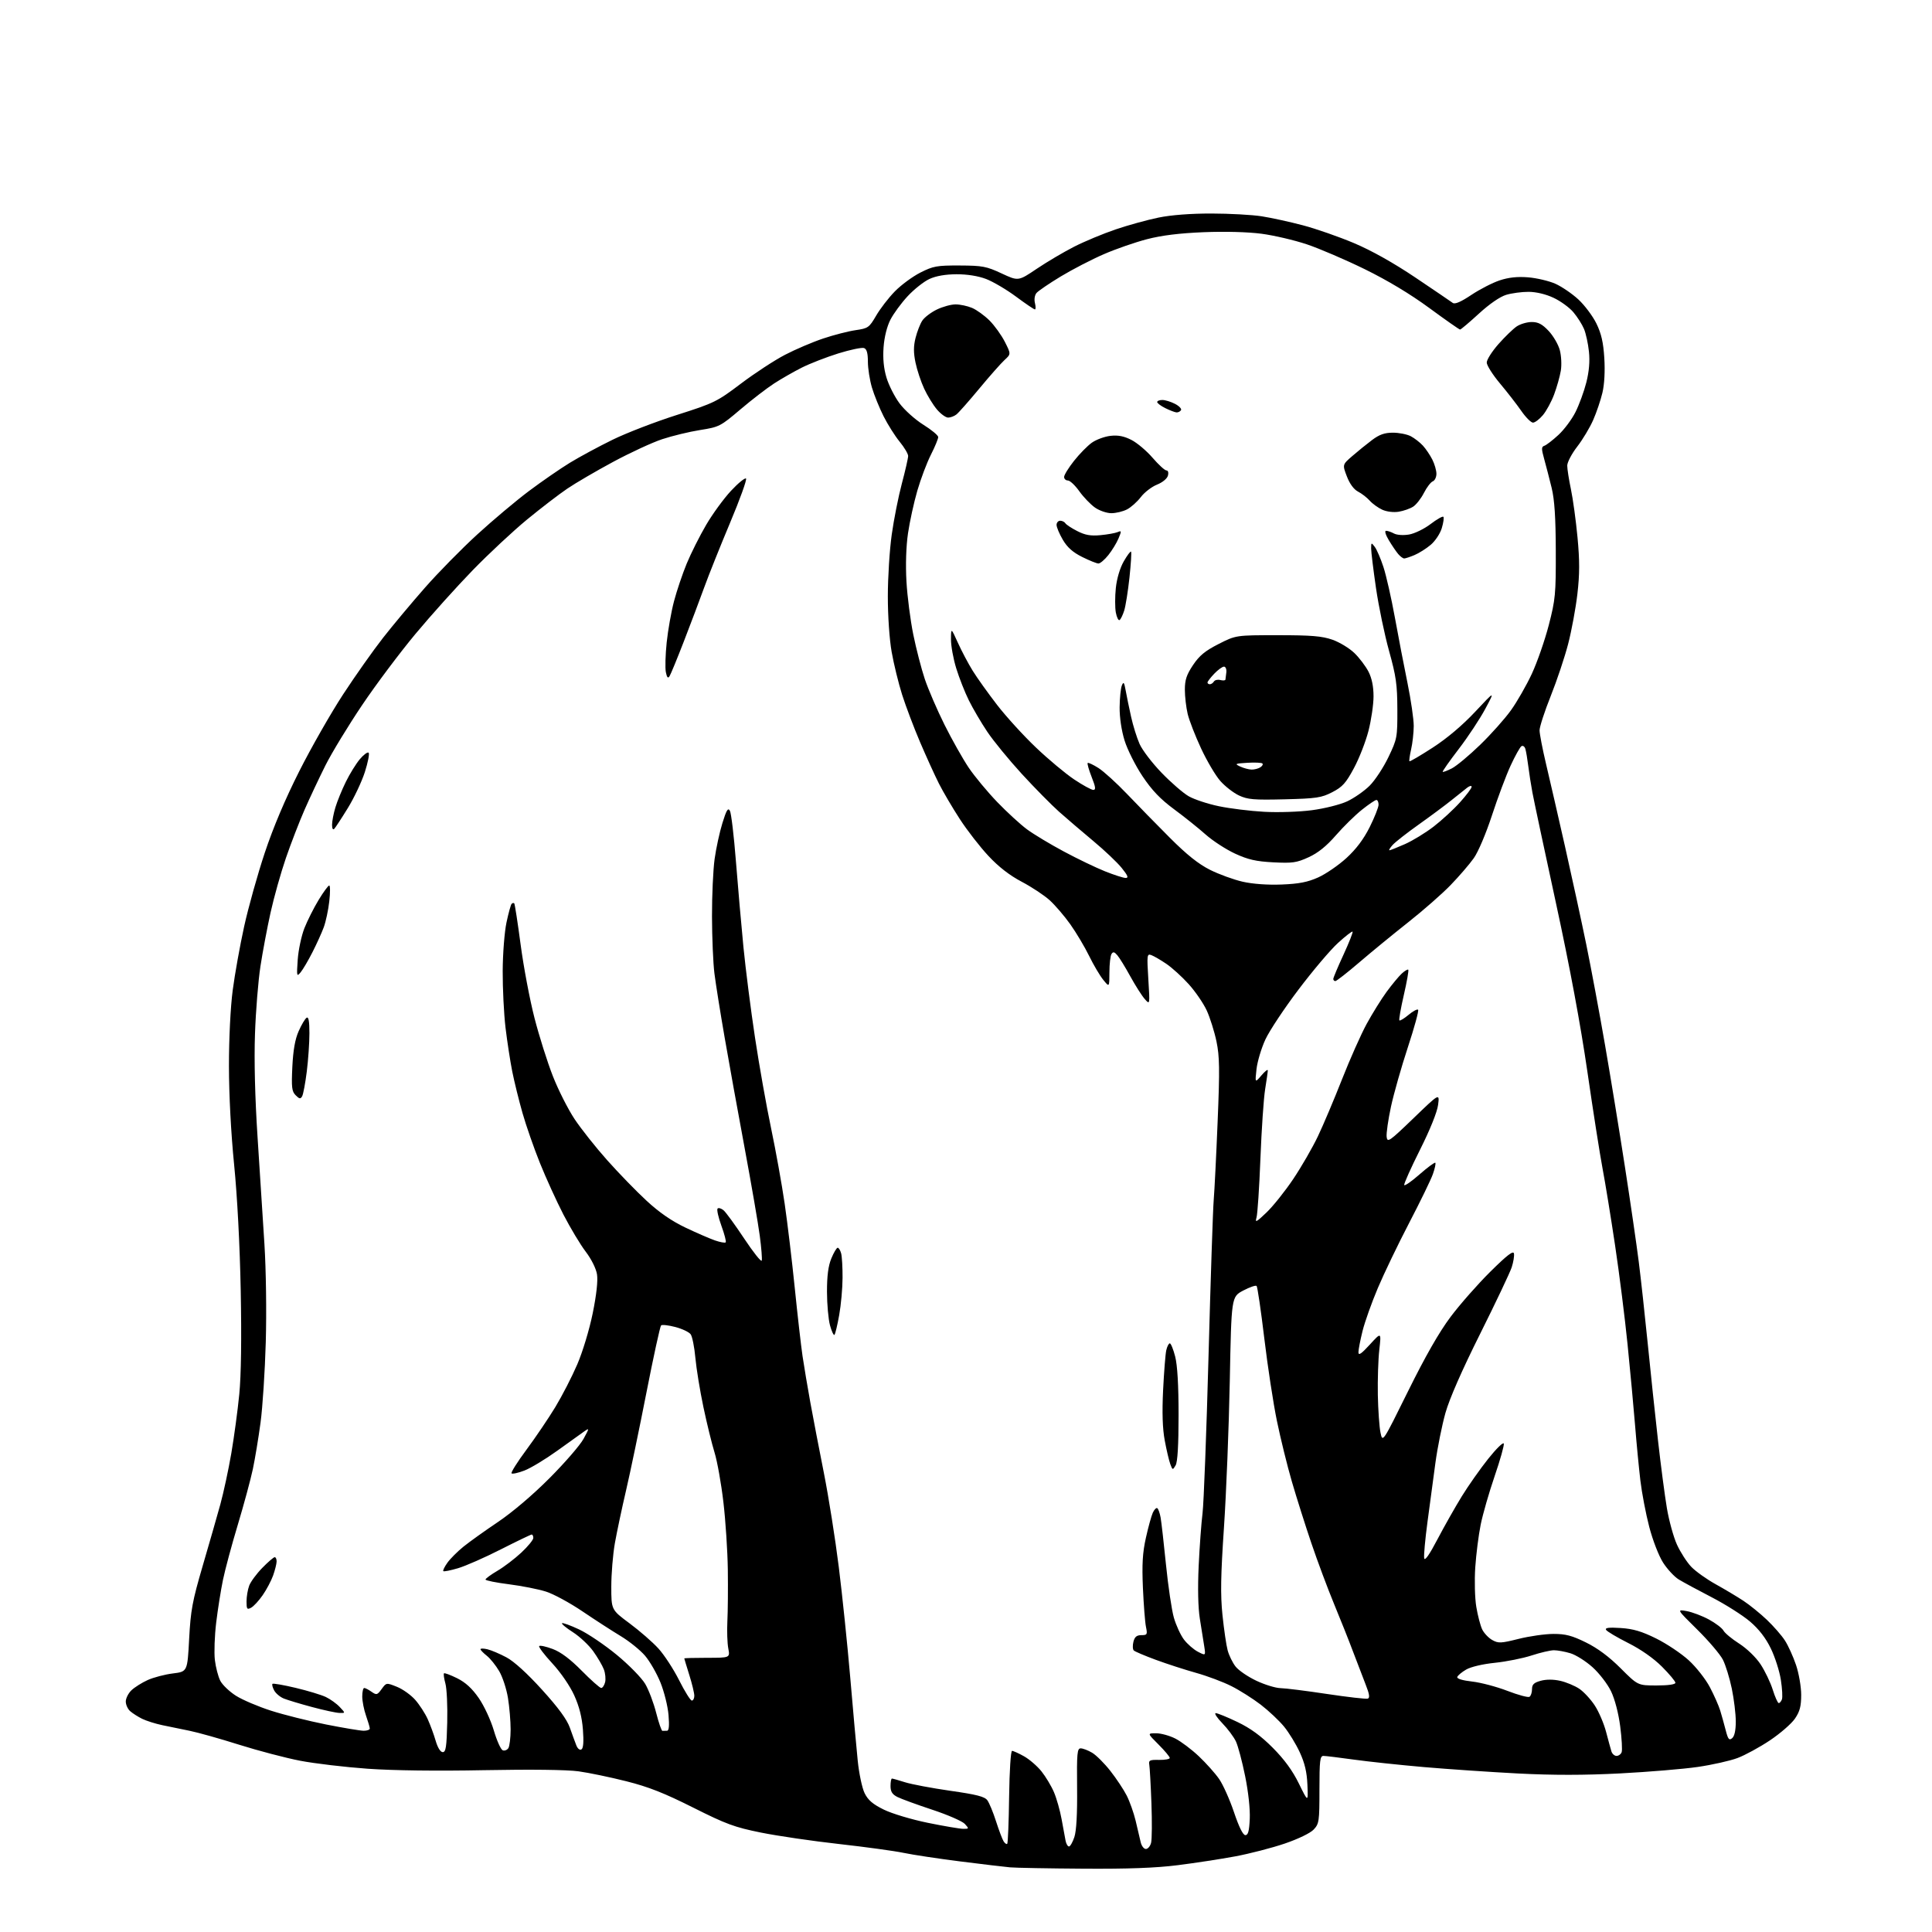 <?xml version="1.0" encoding="UTF-8" standalone="no"?>
<svg 
  version="1.1" 
  xmlns="http://www.w3.org/2000/svg" 
  xmlns:xlink="http://www.w3.org/1999/xlink" 
  xmlns:svg="http://www.w3.org/2000/svg"
  xmlns:rdf="http://www.w3.org/1999/02/22-rdf-syntax-ns#"
  xmlns:cc="http://creativecommons.org/ns#"
  xmlns:dc="http://purl.org/dc/elements/1.1/"
  viewBox="0 0 768 768"
  width="768"
  height="768"
>
<style>svg {background-color: white; }</style>"
<path stroke="none" fill="black" fill-rule="evenodd" d="M430.66,742.83C416.82,742.74 403.70,742.50 401.50,742.30C399.30,742.10 390.38,741.04 381.68,739.94C372.98,738.84 362.85,737.31 359.18,736.54C355.51,735.77 343.95,734.19 333.50,733.02C323.05,731.86 309.10,729.81 302.50,728.48C291.97,726.35 288.66,725.13 275.50,718.52C264.05,712.77 257.77,710.29 248.98,708.08C242.65,706.48 234.10,704.70 229.98,704.13C225.34,703.49 211.10,703.32 192.50,703.67C173.79,704.04 156.35,703.82 146.16,703.10C137.17,702.46 125.08,701.03 119.30,699.92C113.52,698.80 102.60,695.93 95.05,693.55C87.49,691.16 78.65,688.68 75.40,688.02C72.16,687.36 67.25,686.35 64.50,685.78C61.75,685.20 58.15,684.06 56.50,683.25C54.85,682.43 52.71,681.07 51.75,680.22C50.79,679.38 50.00,677.65 50.00,676.38C50.00,675.12 51.01,673.10 52.25,671.91C53.49,670.73 56.40,668.89 58.72,667.84C61.03,666.80 65.53,665.61 68.72,665.22C74.50,664.50 74.50,664.50 75.19,651.50C75.79,640.14 76.47,636.48 80.56,622.50C83.14,613.70 86.30,602.67 87.59,598.00C88.87,593.33 90.84,584.19 91.95,577.71C93.06,571.22 94.49,560.65 95.12,554.21C95.86,546.65 96.06,532.05 95.69,513.00C95.34,494.93 94.32,475.56 93.07,463.00C91.82,450.48 91.02,435.22 91.01,423.80C91.00,412.83 91.62,400.35 92.51,393.60C93.34,387.28 95.38,375.89 97.05,368.30C98.72,360.71 102.41,347.52 105.25,339.00C108.62,328.88 113.39,317.60 119.00,306.50C123.72,297.15 131.55,283.43 136.41,276.00C141.27,268.57 148.42,258.45 152.30,253.50C156.18,248.55 163.66,239.60 168.93,233.61C174.19,227.62 183.56,218.09 189.74,212.44C195.92,206.78 205.15,199.03 210.24,195.21C215.33,191.39 222.65,186.34 226.50,183.98C230.35,181.63 238.00,177.50 243.50,174.81C249.00,172.11 260.50,167.68 269.05,164.96C283.96,160.21 285.01,159.69 294.55,152.48C300.02,148.35 307.88,143.21 312.01,141.06C316.15,138.90 322.97,135.99 327.18,134.58C331.39,133.16 337.20,131.67 340.10,131.25C345.09,130.53 345.51,130.23 348.27,125.50C349.86,122.75 353.20,118.41 355.69,115.86C358.17,113.31 362.74,109.94 365.85,108.36C370.97,105.77 372.43,105.50 381.50,105.54C390.54,105.58 392.14,105.88 398.15,108.69C404.80,111.79 404.80,111.79 412.15,106.83C416.19,104.11 422.88,100.16 427.00,98.06C431.12,95.96 438.55,92.87 443.50,91.19C448.45,89.51 456.10,87.40 460.50,86.50C465.54,85.46 473.32,84.87 481.54,84.88C488.71,84.89 497.71,85.38 501.54,85.98C505.37,86.58 512.74,88.19 517.91,89.56C523.09,90.92 532.23,94.11 538.21,96.63C545.23,99.60 553.92,104.47 562.69,110.36C570.16,115.39 576.83,119.91 577.51,120.42C578.35,121.03 580.74,120.01 584.86,117.25C588.22,115.01 593.29,112.40 596.12,111.46C599.71,110.27 603.15,109.90 607.45,110.24C610.84,110.52 615.70,111.66 618.24,112.78C620.77,113.90 624.90,116.71 627.41,119.02C629.91,121.33 633.14,125.64 634.59,128.59C636.55,132.61 637.35,136.09 637.74,142.35C638.06,147.51 637.78,152.79 636.99,156.11C636.29,159.08 634.64,163.95 633.32,166.95C632.01,169.95 629.15,174.72 626.97,177.54C624.78,180.37 623.00,183.77 623.00,185.09C623.00,186.42 623.66,190.65 624.47,194.50C625.28,198.35 626.46,206.97 627.09,213.65C627.96,222.94 627.95,228.22 627.04,236.10C626.38,241.76 624.73,250.70 623.37,255.95C622.01,261.20 618.90,270.52 616.45,276.65C614.00,282.78 612.00,288.93 612.00,290.31C612.00,291.69 613.16,297.70 614.57,303.66C615.99,309.62 619.38,324.40 622.12,336.50C624.85,348.60 628.66,366.15 630.58,375.50C632.49,384.85 635.85,402.85 638.04,415.50C640.23,428.15 643.80,449.98 645.96,464.00C648.13,478.02 650.59,494.90 651.42,501.50C652.26,508.10 653.86,522.73 654.99,534.00C656.11,545.27 657.95,562.60 659.07,572.50C660.18,582.40 661.78,594.55 662.61,599.50C663.44,604.45 665.24,610.98 666.61,614.00C667.99,617.02 670.55,621.00 672.30,622.83C674.06,624.66 678.42,627.77 682.00,629.75C685.58,631.74 690.52,634.69 693.00,636.32C695.48,637.95 699.68,641.36 702.35,643.89C705.02,646.43 708.27,650.15 709.56,652.17C710.86,654.19 712.84,658.56 713.96,661.89C715.08,665.22 716.00,670.55 716.00,673.74C716.00,678.26 715.46,680.34 713.52,683.18C712.16,685.18 707.69,689.07 703.58,691.82C699.47,694.57 693.66,697.73 690.67,698.85C687.68,699.97 680.57,701.56 674.87,702.39C669.17,703.22 655.27,704.37 644.00,704.96C629.76,705.69 617.39,705.70 603.50,704.99C592.50,704.42 575.62,703.27 566.00,702.44C556.38,701.60 543.81,700.26 538.08,699.46C532.34,698.66 526.94,698.00 526.08,698.00C524.72,698.00 524.50,699.87 524.50,711.42C524.50,724.00 524.36,724.98 522.22,727.26C520.88,728.69 516.13,730.99 510.72,732.84C505.65,734.57 496.77,736.86 491.00,737.94C485.23,739.01 474.95,740.59 468.16,741.44C459.46,742.54 448.39,742.95 430.66,742.83zM455.50,735.00C456.30,735.00 457.24,733.89 457.58,732.54C457.92,731.18 457.98,724.10 457.71,716.79C457.44,709.48 457.05,702.60 456.86,701.50C456.54,699.75 457.03,699.51 460.75,699.59C463.09,699.63 465.00,699.28 465.00,698.81C465.00,698.34 462.99,695.93 460.53,693.47C456.05,689.00 456.05,689.00 459.57,689.00C461.50,689.00 464.94,689.95 467.22,691.11C469.49,692.27 473.70,695.44 476.57,698.16C479.44,700.87 483.07,704.93 484.62,707.18C486.18,709.42 488.84,715.37 490.53,720.38C492.51,726.27 494.11,729.50 495.05,729.50C496.14,729.50 496.58,727.88 496.80,723.03C496.98,719.17 496.24,712.32 494.96,706.03C493.79,700.24 492.14,694.04 491.30,692.26C490.46,690.47 488.03,687.21 485.89,685.01C483.75,682.80 482.58,681.00 483.28,681.00C483.98,681.00 487.86,682.58 491.90,684.52C497.09,687.01 501.21,690.01 505.95,694.77C510.56,699.41 513.79,703.83 516.33,709.00C520.01,716.50 520.01,716.50 519.72,709.50C519.51,704.44 518.66,700.85 516.68,696.57C515.18,693.31 512.36,688.70 510.42,686.34C508.48,683.97 504.33,680.07 501.20,677.66C498.06,675.25 492.80,671.92 489.50,670.26C486.20,668.59 479.90,666.23 475.50,665.00C471.10,663.77 463.90,661.44 459.50,659.82C455.10,658.20 451.14,656.52 450.69,656.08C450.25,655.65 450.19,654.10 450.55,652.64C451.05,650.67 451.85,650.00 453.72,650.00C456.02,650.00 456.17,649.73 455.55,646.75C455.17,644.96 454.63,637.99 454.33,631.26C453.92,621.80 454.18,617.27 455.51,611.31C456.45,607.07 457.69,602.58 458.26,601.33C458.83,600.08 459.63,599.27 460.03,599.52C460.44,599.77 461.04,601.45 461.36,603.24C461.68,605.03 462.64,613.48 463.50,622.00C464.36,630.52 465.76,639.98 466.62,643.00C467.48,646.02 469.29,649.96 470.64,651.75C472.00,653.54 474.50,655.72 476.20,656.60C479.29,658.20 479.29,658.20 478.69,654.35C478.36,652.23 477.58,647.35 476.96,643.50C476.25,639.08 476.08,631.34 476.49,622.50C476.85,614.80 477.55,605.35 478.03,601.50C478.51,597.65 479.59,569.52 480.41,539.00C481.24,508.48 482.16,480.57 482.47,477.00C482.77,473.43 483.48,459.38 484.03,445.79C484.89,424.97 484.81,419.96 483.56,413.96C482.74,410.05 481.00,404.52 479.69,401.67C478.38,398.83 475.15,394.12 472.52,391.21C469.89,388.30 465.89,384.66 463.62,383.13C461.35,381.59 458.68,380.04 457.67,379.67C455.95,379.04 455.88,379.60 456.48,389.25C457.12,399.50 457.12,399.50 455.02,397.09C453.86,395.76 451.29,391.71 449.30,388.09C447.31,384.46 445.00,380.70 444.16,379.73C442.99,378.35 442.46,378.24 441.84,379.23C441.39,379.93 441.02,383.20 441.01,386.50C440.99,392.50 440.99,392.50 438.56,389.50C437.22,387.85 434.69,383.57 432.95,380.00C431.20,376.43 427.84,370.78 425.48,367.45C423.12,364.12 419.40,359.79 417.23,357.83C415.05,355.86 410.06,352.57 406.13,350.50C401.36,347.99 396.99,344.61 392.94,340.27C389.61,336.71 384.49,330.13 381.58,325.65C378.66,321.17 374.91,314.79 373.24,311.49C371.57,308.18 368.19,300.74 365.72,294.96C363.25,289.17 360.05,280.70 358.60,276.14C357.16,271.58 355.29,263.94 354.45,259.17C353.56,254.17 352.92,244.77 352.93,236.97C352.93,229.53 353.63,218.52 354.48,212.50C355.32,206.48 357.14,197.34 358.51,192.19C359.88,187.04 361.00,182.12 361.00,181.26C361.00,180.41 359.49,177.86 357.64,175.60C355.79,173.35 352.92,168.80 351.25,165.50C349.59,162.20 347.50,157.06 346.61,154.07C345.73,151.08 345.00,146.45 345.00,143.79C345.00,140.38 344.55,138.76 343.48,138.36C342.65,138.04 338.04,139.00 333.24,140.49C328.44,141.99 321.92,144.53 318.74,146.13C315.57,147.73 310.61,150.56 307.74,152.42C304.86,154.28 298.82,158.93 294.32,162.75C286.39,169.49 285.89,169.74 278.32,170.94C274.02,171.62 267.24,173.26 263.25,174.58C259.26,175.90 250.49,179.96 243.75,183.59C237.01,187.22 228.80,192.01 225.50,194.25C222.20,196.48 215.00,202.01 209.50,206.53C204.00,211.06 194.30,220.10 187.95,226.63C181.60,233.16 171.34,244.57 165.15,252.00C158.96,259.43 149.40,272.17 143.92,280.33C138.43,288.48 131.89,299.24 129.38,304.23C126.88,309.23 123.13,317.18 121.06,321.91C118.99,326.63 115.65,335.27 113.64,341.11C111.64,346.94 108.90,356.67 107.56,362.73C106.22,368.79 104.40,378.42 103.53,384.12C102.65,389.83 101.67,401.93 101.36,411.00C100.99,421.54 101.36,436.36 102.38,452.00C103.26,465.48 104.49,484.60 105.11,494.50C105.76,504.80 105.99,521.48 105.65,533.50C105.32,545.05 104.39,559.45 103.57,565.50C102.76,571.55 101.38,579.88 100.51,584.00C99.64,588.12 96.95,598.06 94.54,606.08C92.12,614.10 89.46,624.00 88.62,628.08C87.78,632.16 86.57,639.77 85.94,645.00C85.31,650.23 85.07,656.90 85.41,659.84C85.76,662.77 86.73,666.51 87.57,668.14C88.42,669.78 91.22,672.45 93.80,674.09C96.38,675.73 102.66,678.40 107.75,680.03C112.84,681.66 122.67,684.12 129.59,685.50C136.50,686.87 143.25,688.00 144.58,688.00C145.91,688.00 147.00,687.61 147.00,687.13C147.00,686.64 146.32,684.34 145.50,682.00C144.67,679.66 144.00,676.23 144.00,674.37C144.00,672.52 144.35,671.00 144.78,671.00C145.21,671.00 146.52,671.67 147.69,672.50C149.68,673.89 149.97,673.81 151.71,671.42C153.58,668.85 153.58,668.85 157.78,670.53C160.09,671.45 163.36,673.79 165.05,675.71C166.75,677.64 168.98,681.08 170.01,683.36C171.04,685.64 172.48,689.52 173.19,692.00C173.99,694.75 175.08,696.50 176.00,696.50C177.23,696.50 177.55,694.40 177.78,684.70C177.94,678.20 177.61,671.25 177.06,669.25C176.51,667.25 176.25,665.42 176.49,665.18C176.72,664.94 179.07,665.82 181.71,667.12C185.05,668.78 187.65,671.16 190.31,675.00C192.43,678.05 195.09,683.78 196.30,687.87C197.49,691.93 199.09,695.48 199.84,695.77C200.59,696.06 201.60,695.66 202.09,694.90C202.57,694.13 202.97,690.80 202.98,687.50C202.98,684.20 202.51,678.58 201.93,675.00C201.36,671.42 199.79,666.62 198.44,664.32C197.10,662.03 194.88,659.26 193.50,658.18C192.13,657.10 191.00,655.93 191.00,655.59C191.00,655.24 192.24,655.25 193.75,655.61C195.26,655.96 198.66,657.41 201.31,658.82C204.34,660.43 209.58,665.20 215.48,671.71C221.95,678.84 225.37,683.51 226.52,686.77C227.44,689.37 228.60,692.54 229.10,693.81C229.63,695.15 230.48,695.82 231.14,695.41C231.89,694.95 232.09,692.34 231.72,687.54C231.35,682.65 230.25,678.30 228.26,673.92C226.56,670.17 222.93,664.88 219.54,661.21C216.34,657.76 214.00,654.66 214.34,654.33C214.68,653.99 217.10,654.52 219.73,655.51C222.96,656.73 226.69,659.53 231.26,664.16C234.97,667.92 238.45,671.00 238.99,671.00C239.52,671.00 240.22,669.97 240.54,668.71C240.85,667.45 240.63,665.15 240.04,663.60C239.45,662.05 237.54,658.80 235.81,656.38C234.07,653.96 230.46,650.58 227.79,648.86C225.11,647.15 223.14,645.52 223.41,645.25C223.68,644.99 226.74,646.10 230.20,647.72C233.67,649.35 240.43,653.92 245.24,657.89C250.05,661.86 255.10,667.03 256.49,669.40C257.88,671.76 259.84,676.94 260.84,680.89C261.85,684.85 262.97,688.07 263.33,688.04C263.70,688.02 264.51,688.00 265.14,688.00C265.92,688.00 266.11,686.06 265.75,681.75C265.47,678.31 264.03,672.51 262.55,668.85C261.08,665.20 258.31,660.39 256.40,658.16C254.49,655.93 250.14,652.42 246.72,650.36C243.30,648.30 236.45,643.87 231.50,640.52C226.55,637.17 220.05,633.64 217.05,632.69C214.05,631.73 207.41,630.42 202.30,629.77C197.18,629.12 193.00,628.28 193.00,627.89C193.00,627.51 195.13,625.94 197.74,624.41C200.34,622.89 204.61,619.63 207.24,617.18C209.86,614.73 212.00,612.11 212.00,611.36C212.00,610.61 211.71,610.00 211.36,610.00C211.01,610.00 205.50,612.65 199.11,615.89C192.73,619.14 185.06,622.51 182.08,623.39C179.10,624.27 176.46,624.80 176.22,624.55C175.98,624.31 176.71,622.81 177.85,621.21C178.99,619.62 181.85,616.75 184.21,614.84C186.57,612.93 192.78,608.49 198.00,604.98C203.72,601.12 211.88,594.19 218.50,587.53C224.55,581.46 230.60,574.47 231.95,571.99C234.32,567.65 234.33,567.55 232.25,569.00C231.07,569.83 226.24,573.28 221.53,576.68C216.81,580.07 210.93,583.63 208.45,584.57C205.98,585.52 203.68,586.02 203.35,585.68C203.02,585.35 205.68,581.12 209.27,576.29C212.86,571.45 218.02,563.83 220.74,559.35C223.45,554.87 227.39,547.22 229.48,542.35C231.64,537.33 234.29,528.53 235.62,522.02C237.11,514.66 237.72,509.12 237.32,506.58C236.95,504.26 235.09,500.53 232.83,497.56C230.71,494.78 226.72,488.13 223.96,482.79C221.21,477.45 217.00,468.22 214.62,462.29C212.23,456.35 209.13,447.45 207.72,442.50C206.30,437.55 204.47,430.12 203.64,426.00C202.82,421.88 201.61,414.00 200.95,408.50C200.30,403.00 199.80,392.88 199.83,386.00C199.86,379.12 200.54,370.44 201.34,366.69C202.13,362.95 203.05,359.61 203.39,359.28C203.73,358.94 204.19,358.86 204.42,359.09C204.65,359.32 205.79,366.71 206.96,375.51C208.12,384.30 210.60,397.41 212.46,404.64C214.32,411.87 217.61,422.28 219.77,427.77C221.92,433.27 225.81,440.95 228.40,444.85C230.99,448.74 236.83,456.11 241.38,461.21C245.93,466.32 252.96,473.57 257.02,477.31C262.03,481.95 266.95,485.35 272.44,487.97C276.87,490.08 282.18,492.38 284.22,493.09C286.27,493.80 288.18,494.15 288.47,493.86C288.76,493.58 287.99,490.60 286.76,487.24C285.54,483.88 284.86,480.81 285.25,480.42C285.63,480.03 286.70,480.34 287.61,481.09C288.53,481.85 292.23,486.93 295.84,492.37C299.46,497.81 302.58,501.75 302.80,501.11C303.01,500.47 302.66,496.03 302.02,491.23C301.39,486.43 298.69,470.80 296.03,456.50C293.37,442.20 289.78,422.40 288.07,412.50C286.35,402.60 284.52,391.12 284.00,387.00C283.48,382.88 283.05,372.67 283.03,364.32C283.01,355.97 283.48,345.68 284.07,341.45C284.66,337.22 286.05,330.80 287.17,327.18C288.78,321.98 289.40,320.96 290.15,322.30C290.67,323.23 291.74,332.21 292.53,342.25C293.32,352.29 294.67,367.70 295.53,376.50C296.40,385.30 298.46,401.50 300.13,412.50C301.79,423.50 304.67,439.70 306.52,448.50C308.37,457.30 310.80,470.80 311.92,478.50C313.04,486.20 314.85,501.30 315.94,512.06C317.03,522.81 318.42,534.96 319.02,539.06C319.63,543.15 321.02,551.45 322.12,557.50C323.22,563.55 325.64,576.15 327.50,585.50C329.36,594.85 332.03,611.68 333.43,622.90C334.83,634.12 336.88,653.92 337.99,666.90C339.09,679.88 340.43,694.69 340.95,699.81C341.46,704.93 342.70,710.77 343.69,712.80C345.06,715.58 346.93,717.19 351.33,719.35C354.59,720.95 362.32,723.27 368.83,724.60C375.25,725.91 381.58,726.98 382.90,726.99C385.23,727.00 385.25,726.93 383.54,725.04C382.57,723.97 376.76,721.43 370.64,719.41C364.51,717.38 358.26,715.10 356.75,714.34C354.68,713.29 354.00,712.22 354.00,709.97C354.00,708.34 354.25,707.00 354.56,707.00C354.87,707.00 357.23,707.67 359.81,708.49C362.39,709.30 370.49,710.82 377.80,711.87C388.19,713.35 391.41,714.17 392.48,715.63C393.24,716.66 394.80,720.42 395.94,724.00C397.09,727.58 398.44,731.16 398.96,731.97C399.47,732.78 400.12,733.22 400.39,732.94C400.67,732.66 401.01,724.24 401.14,714.22C401.28,703.98 401.79,696.00 402.31,696.00C402.81,696.00 404.96,696.97 407.08,698.16C409.20,699.35 412.31,702.04 413.99,704.13C415.67,706.23 417.91,709.95 418.96,712.41C420.01,714.86 421.38,719.71 422.01,723.19C422.63,726.66 423.34,730.51 423.59,731.75C423.84,732.99 424.44,734.00 424.94,734.00C425.44,734.00 426.40,732.31 427.08,730.25C427.89,727.81 428.27,721.01 428.16,710.75C428.02,696.94 428.20,695.00 429.60,695.00C430.47,695.00 432.52,695.78 434.14,696.74C435.76,697.70 439.03,700.96 441.40,703.99C443.78,707.02 446.69,711.41 447.88,713.75C449.07,716.09 450.67,720.59 451.43,723.75C452.20,726.91 453.10,730.74 453.43,732.25C453.76,733.76 454.70,735.00 455.50,735.00zM642.60,698.00C643.40,698.00 644.32,697.34 644.63,696.53C644.94,695.71 644.68,691.10 644.06,686.28C643.37,680.98 641.92,675.44 640.41,672.30C639.03,669.44 635.72,665.13 633.05,662.74C630.39,660.34 626.42,657.84 624.24,657.19C622.05,656.53 619.12,656.00 617.72,656.00C616.32,656.00 612.33,656.93 608.84,658.07C605.35,659.21 598.78,660.52 594.24,660.99C589.40,661.48 584.66,662.60 582.82,663.68C581.08,664.69 579.49,666.02 579.29,666.63C579.06,667.31 581.31,668.00 585.19,668.44C588.64,668.83 594.95,670.50 599.21,672.14C603.48,673.79 607.43,674.85 607.99,674.51C608.54,674.16 609.00,672.80 609.00,671.49C609.00,669.61 609.74,668.89 612.45,668.14C614.64,667.54 617.47,667.54 620.20,668.15C622.56,668.68 625.98,670.10 627.78,671.30C629.58,672.51 632.37,675.53 633.98,678.01C635.59,680.49 637.60,685.20 638.45,688.48C639.31,691.76 640.26,695.24 640.57,696.22C640.88,697.20 641.79,698.00 642.60,698.00zM688.56,690.95C689.49,690.18 690.00,687.84 690.00,684.34C690.00,681.35 689.29,675.47 688.42,671.26C687.55,667.05 685.95,661.87 684.87,659.75C683.79,657.64 679.22,652.26 674.71,647.81C666.50,639.71 666.50,639.71 670.50,640.44C672.70,640.84 676.67,642.34 679.32,643.78C681.97,645.22 684.57,647.20 685.10,648.18C685.63,649.17 688.44,651.50 691.35,653.36C694.40,655.31 698.00,658.79 699.83,661.55C701.58,664.20 703.77,668.75 704.69,671.68C705.61,674.61 706.68,677.00 707.08,677.00C707.47,677.00 708.04,676.34 708.34,675.54C708.65,674.74 708.46,671.26 707.92,667.79C707.39,664.33 705.59,658.71 703.93,655.29C701.91,651.12 699.19,647.61 695.66,644.59C692.76,642.12 685.92,637.78 680.45,634.95C674.98,632.12 669.08,628.93 667.34,627.87C665.60,626.81 662.80,623.80 661.12,621.19C659.39,618.49 657.00,612.33 655.60,606.96C654.24,601.76 652.66,593.45 652.07,588.50C651.49,583.55 650.53,573.65 649.96,566.50C649.38,559.35 648.04,544.95 646.99,534.50C645.94,524.05 643.70,506.27 642.01,495.00C640.32,483.73 638.09,470.00 637.04,464.50C636.00,459.00 633.28,441.68 631.01,426.00C628.27,407.16 624.04,384.45 618.52,359.00C613.92,337.82 609.71,318.02 609.15,315.00C608.59,311.98 607.85,307.25 607.51,304.50C607.17,301.75 606.65,298.71 606.37,297.74C606.09,296.76 605.38,296.26 604.80,296.62C604.22,296.98 602.27,300.48 600.47,304.39C598.67,308.30 595.34,317.19 593.07,324.14C590.73,331.30 587.60,338.68 585.85,341.14C584.15,343.54 580.01,348.35 576.63,351.84C573.26,355.32 565.67,361.98 559.77,366.63C553.87,371.29 545.13,378.45 540.35,382.55C535.56,386.65 531.28,390.00 530.82,390.00C530.37,390.00 530.00,389.61 530.00,389.14C530.00,388.67 531.82,384.34 534.05,379.52C536.27,374.70 537.90,370.57 537.67,370.34C537.44,370.11 534.82,372.14 531.85,374.86C528.87,377.57 521.83,385.89 516.20,393.34C510.56,400.78 504.64,409.71 503.02,413.19C501.41,416.66 499.82,421.98 499.48,425.00C498.87,430.50 498.87,430.50 501.43,427.50C502.84,425.85 503.98,424.95 503.97,425.50C503.97,426.05 503.49,429.43 502.91,433.00C502.33,436.57 501.49,448.95 501.04,460.50C500.59,472.05 499.89,482.62 499.48,484.00C498.84,486.15 499.39,485.87 503.44,482.00C506.04,479.52 510.83,473.53 514.09,468.67C517.35,463.81 521.77,456.16 523.90,451.67C526.04,447.18 530.35,436.98 533.49,429.00C536.63,421.02 541.03,411.12 543.28,407.00C545.53,402.88 549.09,397.15 551.19,394.28C553.30,391.41 555.99,388.15 557.19,387.04C558.38,385.93 559.56,385.23 559.81,385.48C560.06,385.73 559.26,390.25 558.04,395.54C556.82,400.83 556.03,405.36 556.28,405.62C556.54,405.87 558.17,404.88 559.92,403.42C561.66,401.95 563.37,401.04 563.72,401.39C564.07,401.74 562.24,408.43 559.66,416.26C557.08,424.09 554.05,434.75 552.93,439.93C551.82,445.12 551.04,450.52 551.21,451.93C551.50,454.31 552.28,453.77 561.90,444.50C572.27,434.50 572.27,434.50 571.66,439.22C571.29,442.08 568.47,449.08 564.47,457.06C560.85,464.28 558.03,470.58 558.20,471.06C558.36,471.54 561.11,469.64 564.29,466.84C567.48,464.05 570.30,461.97 570.56,462.22C570.81,462.48 570.38,464.50 569.60,466.71C568.82,468.93 564.58,477.66 560.17,486.12C555.76,494.58 550.16,506.23 547.72,512.00C545.27,517.77 542.54,525.45 541.64,529.06C540.74,532.67 540.00,536.49 540.00,537.54C540.00,538.97 541.14,538.20 544.55,534.47C549.09,529.50 549.09,529.50 548.30,536.50C547.86,540.35 547.60,548.45 547.71,554.50C547.83,560.55 548.31,567.30 548.77,569.50C549.61,573.50 549.61,573.50 559.74,553.00C566.58,539.17 572.06,529.57 576.61,523.50C580.32,518.55 587.43,510.47 592.42,505.53C599.10,498.92 601.57,497.02 601.82,498.29C602.00,499.24 601.60,501.70 600.93,503.76C600.26,505.82 594.63,517.69 588.41,530.15C581.18,544.61 576.19,555.99 574.59,561.65C573.22,566.52 571.42,575.45 570.60,581.50C569.77,587.55 568.35,598.14 567.44,605.04C566.52,611.93 565.93,618.41 566.14,619.43C566.37,620.64 568.21,618.03 571.42,611.89C574.13,606.73 578.49,599.03 581.10,594.79C583.72,590.54 588.45,583.82 591.62,579.85C594.79,575.88 597.56,573.17 597.78,573.83C598.00,574.49 596.36,580.31 594.15,586.76C591.94,593.22 589.44,601.89 588.60,606.04C587.76,610.18 586.79,617.83 586.44,623.04C586.09,628.28 586.27,635.29 586.85,638.75C587.42,642.18 588.48,646.22 589.19,647.71C589.91,649.20 591.71,651.10 593.18,651.93C595.61,653.29 596.62,653.25 603.68,651.48C607.98,650.40 614.21,649.52 617.52,649.51C622.36,649.50 624.90,650.17 630.46,652.91C635.08,655.18 639.66,658.59 644.23,663.16C651.07,670.00 651.07,670.00 658.53,670.00C663.15,670.00 666.00,669.59 666.00,668.93C666.00,668.35 663.59,665.46 660.65,662.52C657.31,659.18 652.27,655.65 647.23,653.12C642.79,650.88 638.83,648.54 638.44,647.90C637.92,647.06 639.50,646.86 644.25,647.16C649.21,647.48 652.58,648.47 658.34,651.32C662.50,653.38 668.33,657.28 671.29,659.98C674.25,662.68 678.04,667.51 679.71,670.70C681.39,673.89 683.24,678.08 683.82,680.00C684.41,681.92 685.39,685.45 686.00,687.82C686.93,691.42 687.36,691.95 688.56,690.95zM134.92,680.92C133.59,680.88 128.68,679.82 124.00,678.56C119.33,677.31 114.29,675.79 112.81,675.19C111.33,674.59 109.61,673.14 108.98,671.96C108.35,670.79 108.05,669.61 108.31,669.35C108.58,669.09 112.72,669.81 117.51,670.95C122.31,672.09 127.70,673.72 129.50,674.57C131.29,675.42 133.79,677.21 135.05,678.56C137.35,681.00 137.35,681.00 134.92,680.92zM275.01,676.00C275.56,676.00 276.00,675.14 276.00,674.09C276.00,673.04 275.11,669.33 274.01,665.84C272.92,662.35 272.02,659.39 272.01,659.25C272.01,659.11 276.10,659.00 281.11,659.00C290.22,659.00 290.22,659.00 289.50,655.25C289.11,653.19 288.95,648.35 289.14,644.50C289.34,640.65 289.42,631.42 289.32,624.00C289.22,616.58 288.43,604.47 287.56,597.10C286.70,589.73 285.11,580.86 284.04,577.39C282.97,573.93 280.97,565.78 279.61,559.30C278.24,552.81 276.81,544.01 276.42,539.75C276.04,535.49 275.19,531.28 274.55,530.40C273.90,529.51 271.15,528.21 268.43,527.50C265.72,526.79 263.18,526.51 262.79,526.87C262.40,527.23 259.78,539.22 256.98,553.51C254.18,567.81 250.53,585.35 248.86,592.50C247.19,599.65 245.19,609.10 244.41,613.50C243.64,617.90 243.00,625.64 243.00,630.71C243.00,639.92 243.00,639.92 250.25,645.30C254.24,648.26 259.39,652.74 261.70,655.27C264.01,657.79 267.73,663.48 269.96,667.92C272.20,672.37 274.47,676.00 275.01,676.00zM543.71,675.23C544.60,674.93 544.37,673.43 542.88,669.66C541.76,666.82 539.51,660.95 537.88,656.62C536.26,652.28 532.85,643.73 530.32,637.62C527.79,631.50 523.73,620.65 521.31,613.50C518.88,606.35 515.39,595.32 513.55,589.00C511.70,582.67 509.03,571.81 507.60,564.87C506.16,557.92 503.91,543.15 502.58,532.04C501.25,520.92 499.87,511.54 499.52,511.19C499.17,510.83 496.77,511.66 494.19,513.02C489.50,515.50 489.50,515.50 488.86,549.00C488.50,567.42 487.46,593.56 486.55,607.09C485.25,626.39 485.12,633.89 485.95,642.00C486.54,647.68 487.46,654.00 488.01,656.04C488.56,658.07 489.98,660.98 491.17,662.49C492.36,664.01 496.07,666.54 499.42,668.12C502.76,669.70 507.07,671.02 509.00,671.06C510.93,671.09 519.25,672.13 527.50,673.38C535.75,674.62 543.04,675.45 543.71,675.23zM99.82,639.09C98.22,639.95 98.00,639.65 98.00,636.60C98.00,634.69 98.48,631.86 99.06,630.32C99.64,628.77 101.98,625.59 104.27,623.25C106.55,620.91 108.77,619.00 109.21,619.00C109.64,619.00 109.98,619.79 109.96,620.75C109.93,621.71 109.30,624.21 108.56,626.30C107.81,628.39 105.95,631.91 104.42,634.11C102.89,636.32 100.82,638.56 99.82,639.09zM467.32,582.50C466.17,584.44 466.11,584.43 465.21,582.00C464.70,580.62 463.70,576.39 463.00,572.59C462.12,567.86 461.92,561.56 462.35,552.59C462.71,545.39 463.27,538.26 463.61,536.75C463.95,535.24 464.59,534.00 465.02,534.00C465.45,534.00 466.41,536.36 467.15,539.25C468.04,542.71 468.50,550.65 468.50,562.50C468.50,574.53 468.11,581.16 467.32,582.50zM331.71,530.62C331.39,530.94 330.60,529.24 329.94,526.85C329.29,524.46 328.75,518.45 328.74,513.50C328.73,507.19 329.24,503.23 330.47,500.25C331.43,497.91 332.57,496.00 332.99,496.00C333.42,496.00 334.04,497.01 334.37,498.25C334.70,499.49 334.96,503.88 334.93,508.00C334.91,512.12 334.31,518.77 333.59,522.77C332.88,526.77 332.03,530.30 331.71,530.62zM120.11,435.78C119.45,436.94 119.02,436.87 117.54,435.39C116.00,433.86 115.82,432.28 116.21,424.05C116.54,417.41 117.30,413.09 118.73,409.88C119.85,407.34 121.27,404.95 121.89,404.57C122.66,404.09 123.00,405.95 123.00,410.72C123.00,414.48 122.53,421.34 121.95,425.96C121.37,430.59 120.54,435.00 120.11,435.78zM119.51,386.50C117.95,388.39 117.89,388.11 118.35,381.48C118.62,377.63 119.82,372.00 121.00,368.98C122.19,365.97 124.73,360.91 126.65,357.75C128.57,354.59 130.47,352.00 130.87,352.00C131.28,352.00 131.29,354.81 130.90,358.25C130.52,361.69 129.53,366.32 128.72,368.55C127.90,370.78 125.86,375.28 124.19,378.55C122.53,381.82 120.42,385.40 119.51,386.50zM509.50,351.61C516.37,351.34 519.80,350.67 524.00,348.79C527.02,347.43 532.07,343.97 535.22,341.09C539.09,337.55 542.07,333.58 544.47,328.80C546.41,324.91 548.00,320.89 548.00,319.87C548.00,318.84 547.61,318.00 547.13,318.00C546.65,318.00 544.06,319.75 541.38,321.89C538.69,324.03 534.05,328.59 531.05,332.03C527.29,336.36 523.95,339.05 520.21,340.76C515.43,342.95 513.80,343.18 506.15,342.79C499.28,342.43 496.16,341.72 490.96,339.33C487.37,337.67 482.11,334.26 479.28,331.75C476.45,329.23 470.79,324.70 466.70,321.68C461.23,317.63 457.92,314.17 454.16,308.55C451.35,304.35 448.14,297.96 447.03,294.35C445.80,290.36 445.03,285.18 445.07,281.14C445.11,277.49 445.51,273.60 445.95,272.50C446.62,270.84 446.88,271.18 447.48,274.50C447.87,276.70 448.84,281.38 449.62,284.90C450.40,288.43 451.92,293.30 453.00,295.73C454.07,298.16 458.00,303.31 461.73,307.17C465.45,311.03 470.30,315.24 472.50,316.51C474.70,317.78 480.10,319.57 484.50,320.48C488.90,321.40 497.00,322.40 502.50,322.70C508.06,323.01 516.50,322.73 521.50,322.07C526.50,321.41 532.72,319.85 535.50,318.56C538.25,317.28 542.26,314.49 544.41,312.37C546.56,310.24 549.93,305.12 551.91,301.00C555.40,293.71 555.50,293.17 555.47,282.00C555.44,272.15 554.97,268.81 552.18,258.78C550.39,252.33 548.05,241.08 546.98,233.78C545.92,226.48 545.05,219.38 545.05,218.00C545.06,215.61 545.13,215.59 546.50,217.40C547.29,218.44 548.84,222.04 549.94,225.40C551.04,228.75 553.09,237.80 554.49,245.50C555.89,253.20 558.15,264.95 559.52,271.61C560.88,278.28 561.99,285.93 561.98,288.61C561.96,291.30 561.50,295.47 560.94,297.88C560.39,300.29 560.09,302.42 560.28,302.61C560.47,302.80 564.65,300.35 569.56,297.17C575.24,293.49 581.38,288.30 586.40,282.94C594.31,274.50 594.31,274.50 590.45,281.73C588.33,285.71 583.57,292.91 579.88,297.73C576.18,302.55 573.31,306.64 573.49,306.82C573.67,307.00 575.32,306.37 577.16,305.43C579.00,304.48 584.04,300.29 588.36,296.10C592.68,291.92 598.20,285.73 600.63,282.34C603.06,278.96 606.79,272.43 608.93,267.84C611.06,263.25 614.09,254.55 615.66,248.50C618.30,238.29 618.50,236.17 618.45,219.00C618.41,205.70 617.95,198.67 616.82,194.00C615.95,190.43 614.62,185.29 613.87,182.58C612.69,178.36 612.70,177.60 613.93,177.19C614.71,176.93 617.22,175.00 619.49,172.90C621.77,170.80 624.83,166.71 626.29,163.79C627.75,160.88 629.69,155.58 630.59,152.02C631.69,147.66 632.04,143.64 631.63,139.77C631.30,136.60 630.42,132.55 629.67,130.76C628.92,128.97 627.02,125.97 625.44,124.11C623.87,122.24 620.31,119.66 617.54,118.37C614.44,116.92 610.62,116.02 607.62,116.01C604.93,116.00 600.93,116.54 598.73,117.20C596.27,117.94 592.06,120.84 587.86,124.70C584.08,128.16 580.73,131.00 580.40,131.00C580.08,131.00 574.57,127.14 568.16,122.43C560.59,116.87 551.59,111.46 542.50,107.00C534.80,103.23 524.45,98.79 519.50,97.13C514.55,95.47 506.45,93.58 501.50,92.92C496.02,92.20 487.03,91.96 478.50,92.30C468.92,92.69 461.82,93.56 456.00,95.07C451.32,96.28 443.58,98.96 438.80,101.04C434.01,103.11 426.31,107.10 421.68,109.89C417.05,112.69 412.71,115.65 412.02,116.47C411.30,117.34 411.04,119.04 411.41,120.49C411.75,121.87 411.75,123.00 411.39,123.00C411.04,123.00 407.65,120.71 403.87,117.90C400.09,115.10 394.74,111.95 391.99,110.90C388.83,109.70 384.49,109.01 380.24,109.02C375.87,109.04 372.09,109.69 369.50,110.88C367.30,111.88 363.40,114.96 360.84,117.71C358.28,120.46 355.18,124.69 353.94,127.11C352.57,129.80 351.52,134.04 351.23,138.07C350.91,142.48 351.29,146.44 352.38,150.07C353.27,153.06 355.60,157.67 357.56,160.32C359.53,162.98 363.77,166.79 367.02,168.82C370.26,170.84 372.93,173.05 372.95,173.72C372.98,174.39 371.68,177.54 370.07,180.72C368.45,183.90 366.01,190.37 364.64,195.09C363.27,199.82 361.61,207.44 360.94,212.03C360.19,217.16 359.95,224.53 360.33,231.15C360.67,237.09 361.89,246.57 363.04,252.22C364.19,257.87 366.25,265.84 367.62,269.93C368.99,274.01 372.51,282.19 375.46,288.10C378.40,294.00 382.74,301.68 385.08,305.17C387.43,308.65 392.54,314.80 396.43,318.84C400.32,322.88 405.66,327.77 408.29,329.71C410.93,331.65 417.49,335.60 422.88,338.48C428.26,341.37 435.63,344.91 439.25,346.36C442.88,347.81 446.57,349.00 447.47,349.00C448.71,349.00 448.34,348.06 445.92,345.05C444.17,342.87 439.09,338.05 434.62,334.33C430.15,330.60 424.02,325.36 421.00,322.68C417.98,319.99 411.31,313.23 406.19,307.65C401.08,302.07 394.90,294.53 392.47,290.90C390.04,287.28 386.74,281.65 385.13,278.40C383.53,275.16 381.27,269.42 380.11,265.64C378.95,261.87 378.01,256.70 378.03,254.14C378.06,249.50 378.06,249.50 380.78,255.52C382.28,258.83 384.92,263.83 386.66,266.63C388.39,269.43 392.76,275.54 396.35,280.20C399.95,284.86 406.91,292.50 411.83,297.17C416.74,301.85 423.57,307.55 427.00,309.84C430.42,312.13 433.85,314.00 434.60,314.00C435.68,314.00 435.54,312.90 433.95,308.87C432.84,306.05 432.13,303.54 432.37,303.30C432.61,303.05 434.54,303.96 436.66,305.30C438.77,306.65 443.88,311.29 448.00,315.61C452.12,319.93 459.77,327.75 465.00,332.99C471.75,339.75 476.38,343.45 481.00,345.77C484.57,347.56 490.43,349.69 494.00,350.50C498.03,351.41 503.93,351.83 509.50,351.61zM552.32,338.00C552.66,338.00 555.44,336.90 558.48,335.55C561.53,334.20 566.66,331.07 569.88,328.59C573.10,326.11 577.82,321.77 580.37,318.93C582.92,316.10 585.00,313.33 585.00,312.77C585.00,312.21 584.22,312.36 583.25,313.10C582.29,313.84 579.48,316.08 577.00,318.08C574.52,320.08 568.67,324.42 564.00,327.74C559.33,331.05 554.64,334.72 553.60,335.88C552.55,337.05 551.97,338.00 552.32,338.00zM132.89,329.45C132.35,330.02 132.00,329.39 132.00,327.86C132.00,326.46 132.60,323.33 133.34,320.91C134.07,318.48 135.93,313.93 137.48,310.79C139.02,307.65 141.52,303.60 143.04,301.79C144.56,299.98 146.13,298.82 146.54,299.22C146.94,299.61 146.26,303.08 145.03,306.92C143.79,310.76 140.75,317.19 138.28,321.20C135.81,325.22 133.38,328.93 132.89,329.45zM510.64,317.74C498.40,318.04 495.96,317.83 492.49,316.20C490.29,315.16 486.95,312.56 485.07,310.42C483.19,308.29 479.76,302.48 477.45,297.52C475.14,292.56 472.74,286.39 472.12,283.81C471.51,281.23 471.00,276.89 471.00,274.17C471.00,270.25 471.68,268.22 474.25,264.37C476.77,260.61 479.05,258.73 484.40,256.01C491.30,252.50 491.30,252.50 507.90,252.50C521.29,252.50 525.49,252.85 529.64,254.29C532.47,255.28 536.41,257.67 538.40,259.60C540.39,261.53 542.91,264.87 544.01,267.02C545.33,269.60 546.00,272.90 546.00,276.80C546.00,280.03 545.10,286.19 544.00,290.49C542.90,294.79 540.30,301.48 538.20,305.36C535.01,311.31 533.64,312.82 529.59,314.91C525.27,317.13 523.33,317.42 510.64,317.74zM497.50,305.92C498.60,305.95 500.16,305.55 500.97,305.04C501.78,304.53 502.17,303.83 501.83,303.50C501.50,303.16 498.81,303.04 495.86,303.22C490.92,303.52 490.70,303.64 493.00,304.71C494.38,305.35 496.40,305.89 497.50,305.92zM480.94,272.00C481.46,272.00 482.18,271.51 482.55,270.91C482.92,270.31 484.07,270.05 485.11,270.32C486.15,270.59 487.06,270.52 487.13,270.16C487.20,269.80 487.36,268.49 487.49,267.25C487.62,266.01 487.20,265.00 486.55,265.00C485.90,265.00 484.16,266.26 482.69,267.80C481.21,269.35 480.00,270.92 480.00,271.30C480.00,271.69 480.42,272.00 480.94,272.00zM266.14,268.83C265.53,269.78 265.11,269.32 264.69,267.20C264.36,265.57 264.51,260.24 265.02,255.37C265.53,250.49 266.84,243.12 267.93,239.00C269.01,234.88 271.29,228.14 272.98,224.03C274.68,219.92 278.16,212.99 280.72,208.63C283.27,204.27 287.72,198.18 290.59,195.10C293.46,192.02 296.15,189.83 296.56,190.23C296.96,190.64 294.13,198.51 290.25,207.73C286.38,216.95 281.73,228.55 279.94,233.50C278.14,238.45 274.50,248.12 271.83,255.00C269.17,261.88 266.60,268.10 266.14,268.83zM445.04,246.48C444.59,246.76 443.92,245.40 443.56,243.48C443.20,241.55 443.20,237.17 443.56,233.74C443.96,229.95 445.20,225.80 446.70,223.17C448.06,220.79 449.37,219.04 449.61,219.28C449.85,219.51 449.56,224.16 448.98,229.60C448.39,235.05 447.45,240.96 446.88,242.74C446.32,244.52 445.49,246.20 445.04,246.48zM436.65,224.00C435.96,224.00 433.05,222.83 430.18,221.40C426.46,219.55 424.26,217.59 422.49,214.57C421.12,212.23 420.00,209.58 420.00,208.66C420.00,207.75 420.65,207.00 421.44,207.00C422.23,207.00 423.16,207.46 423.51,208.01C423.85,208.57 425.98,209.97 428.24,211.12C431.37,212.72 433.56,213.10 437.42,212.74C440.22,212.48 443.29,211.93 444.25,211.53C445.85,210.85 445.88,211.05 444.62,214.05C443.87,215.85 442.05,218.82 440.58,220.66C439.11,222.50 437.35,224.00 436.65,224.00zM558.19,222.00C557.70,222.00 556.64,221.21 555.82,220.25C555.00,219.29 553.32,216.81 552.08,214.75C550.78,212.57 550.32,211.00 550.98,211.00C551.62,211.00 553.04,211.48 554.14,212.08C555.30,212.69 557.83,212.87 560.12,212.48C562.31,212.11 566.15,210.25 568.65,208.34C571.15,206.43 573.45,205.12 573.76,205.43C574.07,205.73 573.79,207.76 573.14,209.92C572.49,212.11 570.53,215.06 568.73,216.58C566.95,218.08 564.05,219.91 562.28,220.65C560.51,221.39 558.67,222.00 558.19,222.00zM441.77,204.00C439.93,204.00 437.01,202.99 435.25,201.75C433.49,200.51 430.69,197.59 429.02,195.25C427.35,192.91 425.32,191.00 424.49,191.00C423.67,191.00 423.00,190.37 423.00,189.59C423.00,188.81 424.77,185.94 426.93,183.21C429.09,180.47 432.28,177.22 434.02,175.98C435.76,174.75 439.09,173.52 441.42,173.26C444.46,172.91 446.80,173.37 449.76,174.88C452.02,176.03 455.81,179.23 458.18,181.99C460.56,184.74 463.02,187.00 463.66,187.00C464.33,187.00 464.59,187.86 464.27,189.06C463.96,190.26 462.14,191.76 459.92,192.65C457.82,193.49 454.93,195.71 453.50,197.59C452.07,199.47 449.59,201.68 448.00,202.50C446.40,203.33 443.60,204.00 441.77,204.00zM556.00,203.42C553.97,203.75 551.24,203.42 549.50,202.63C547.85,201.88 545.60,200.27 544.50,199.03C543.40,197.80 541.31,196.18 539.84,195.42C538.16,194.55 536.53,192.32 535.40,189.37C533.61,184.70 533.61,184.70 537.56,181.28C539.73,179.39 543.26,176.54 545.40,174.93C548.33,172.73 550.39,172.00 553.70,172.00C556.12,172.00 559.31,172.63 560.80,173.40C562.28,174.18 564.46,175.87 565.63,177.15C566.81,178.44 568.49,180.94 569.38,182.70C570.27,184.46 571.00,187.00 571.00,188.34C571.00,189.69 570.35,191.04 569.55,191.34C568.75,191.65 567.16,193.72 566.03,195.94C564.90,198.16 562.97,200.62 561.74,201.41C560.51,202.20 557.92,203.11 556.00,203.42zM609.39,168.00C608.60,168.00 606.51,165.90 604.73,163.33C602.95,160.76 599.14,155.85 596.25,152.41C593.36,148.96 591.00,145.23 591.00,144.11C591.00,142.98 593.10,139.69 595.66,136.78C598.23,133.88 601.49,130.72 602.91,129.76C604.34,128.80 607.02,128.01 608.88,128.01C611.46,128.00 613.05,128.84 615.60,131.54C617.44,133.49 619.44,136.92 620.04,139.16C620.65,141.40 620.83,145.09 620.45,147.36C620.07,149.64 618.88,153.87 617.80,156.77C616.73,159.66 614.71,163.37 613.33,165.02C611.95,166.66 610.18,168.00 609.39,168.00zM376.90,166.00C375.95,166.00 373.94,164.54 372.43,162.75C370.92,160.96 368.64,157.25 367.37,154.50C366.09,151.75 364.54,147.09 363.93,144.15C363.11,140.19 363.11,137.62 363.95,134.30C364.57,131.83 365.77,128.75 366.62,127.46C367.47,126.16 370.07,124.18 372.40,123.05C374.73,121.92 378.08,121.00 379.85,121.00C381.62,121.00 384.56,121.62 386.39,122.39C388.21,123.15 391.35,125.42 393.36,127.42C395.36,129.43 398.10,133.24 399.45,135.90C401.90,140.74 401.90,140.74 399.31,143.12C397.89,144.43 393.36,149.55 389.26,154.50C385.15,159.45 381.08,164.06 380.20,164.75C379.33,165.44 377.84,166.00 376.90,166.00zM467.69,163.94C467.04,163.90 465.04,163.14 463.25,162.25C461.46,161.37 460.00,160.27 460.00,159.82C460.00,159.37 460.92,159.00 462.05,159.00C463.18,159.00 465.44,159.69 467.08,160.54C468.72,161.39 469.80,162.52 469.47,163.04C469.15,163.57 468.35,163.97 467.69,163.94z" />

</svg>